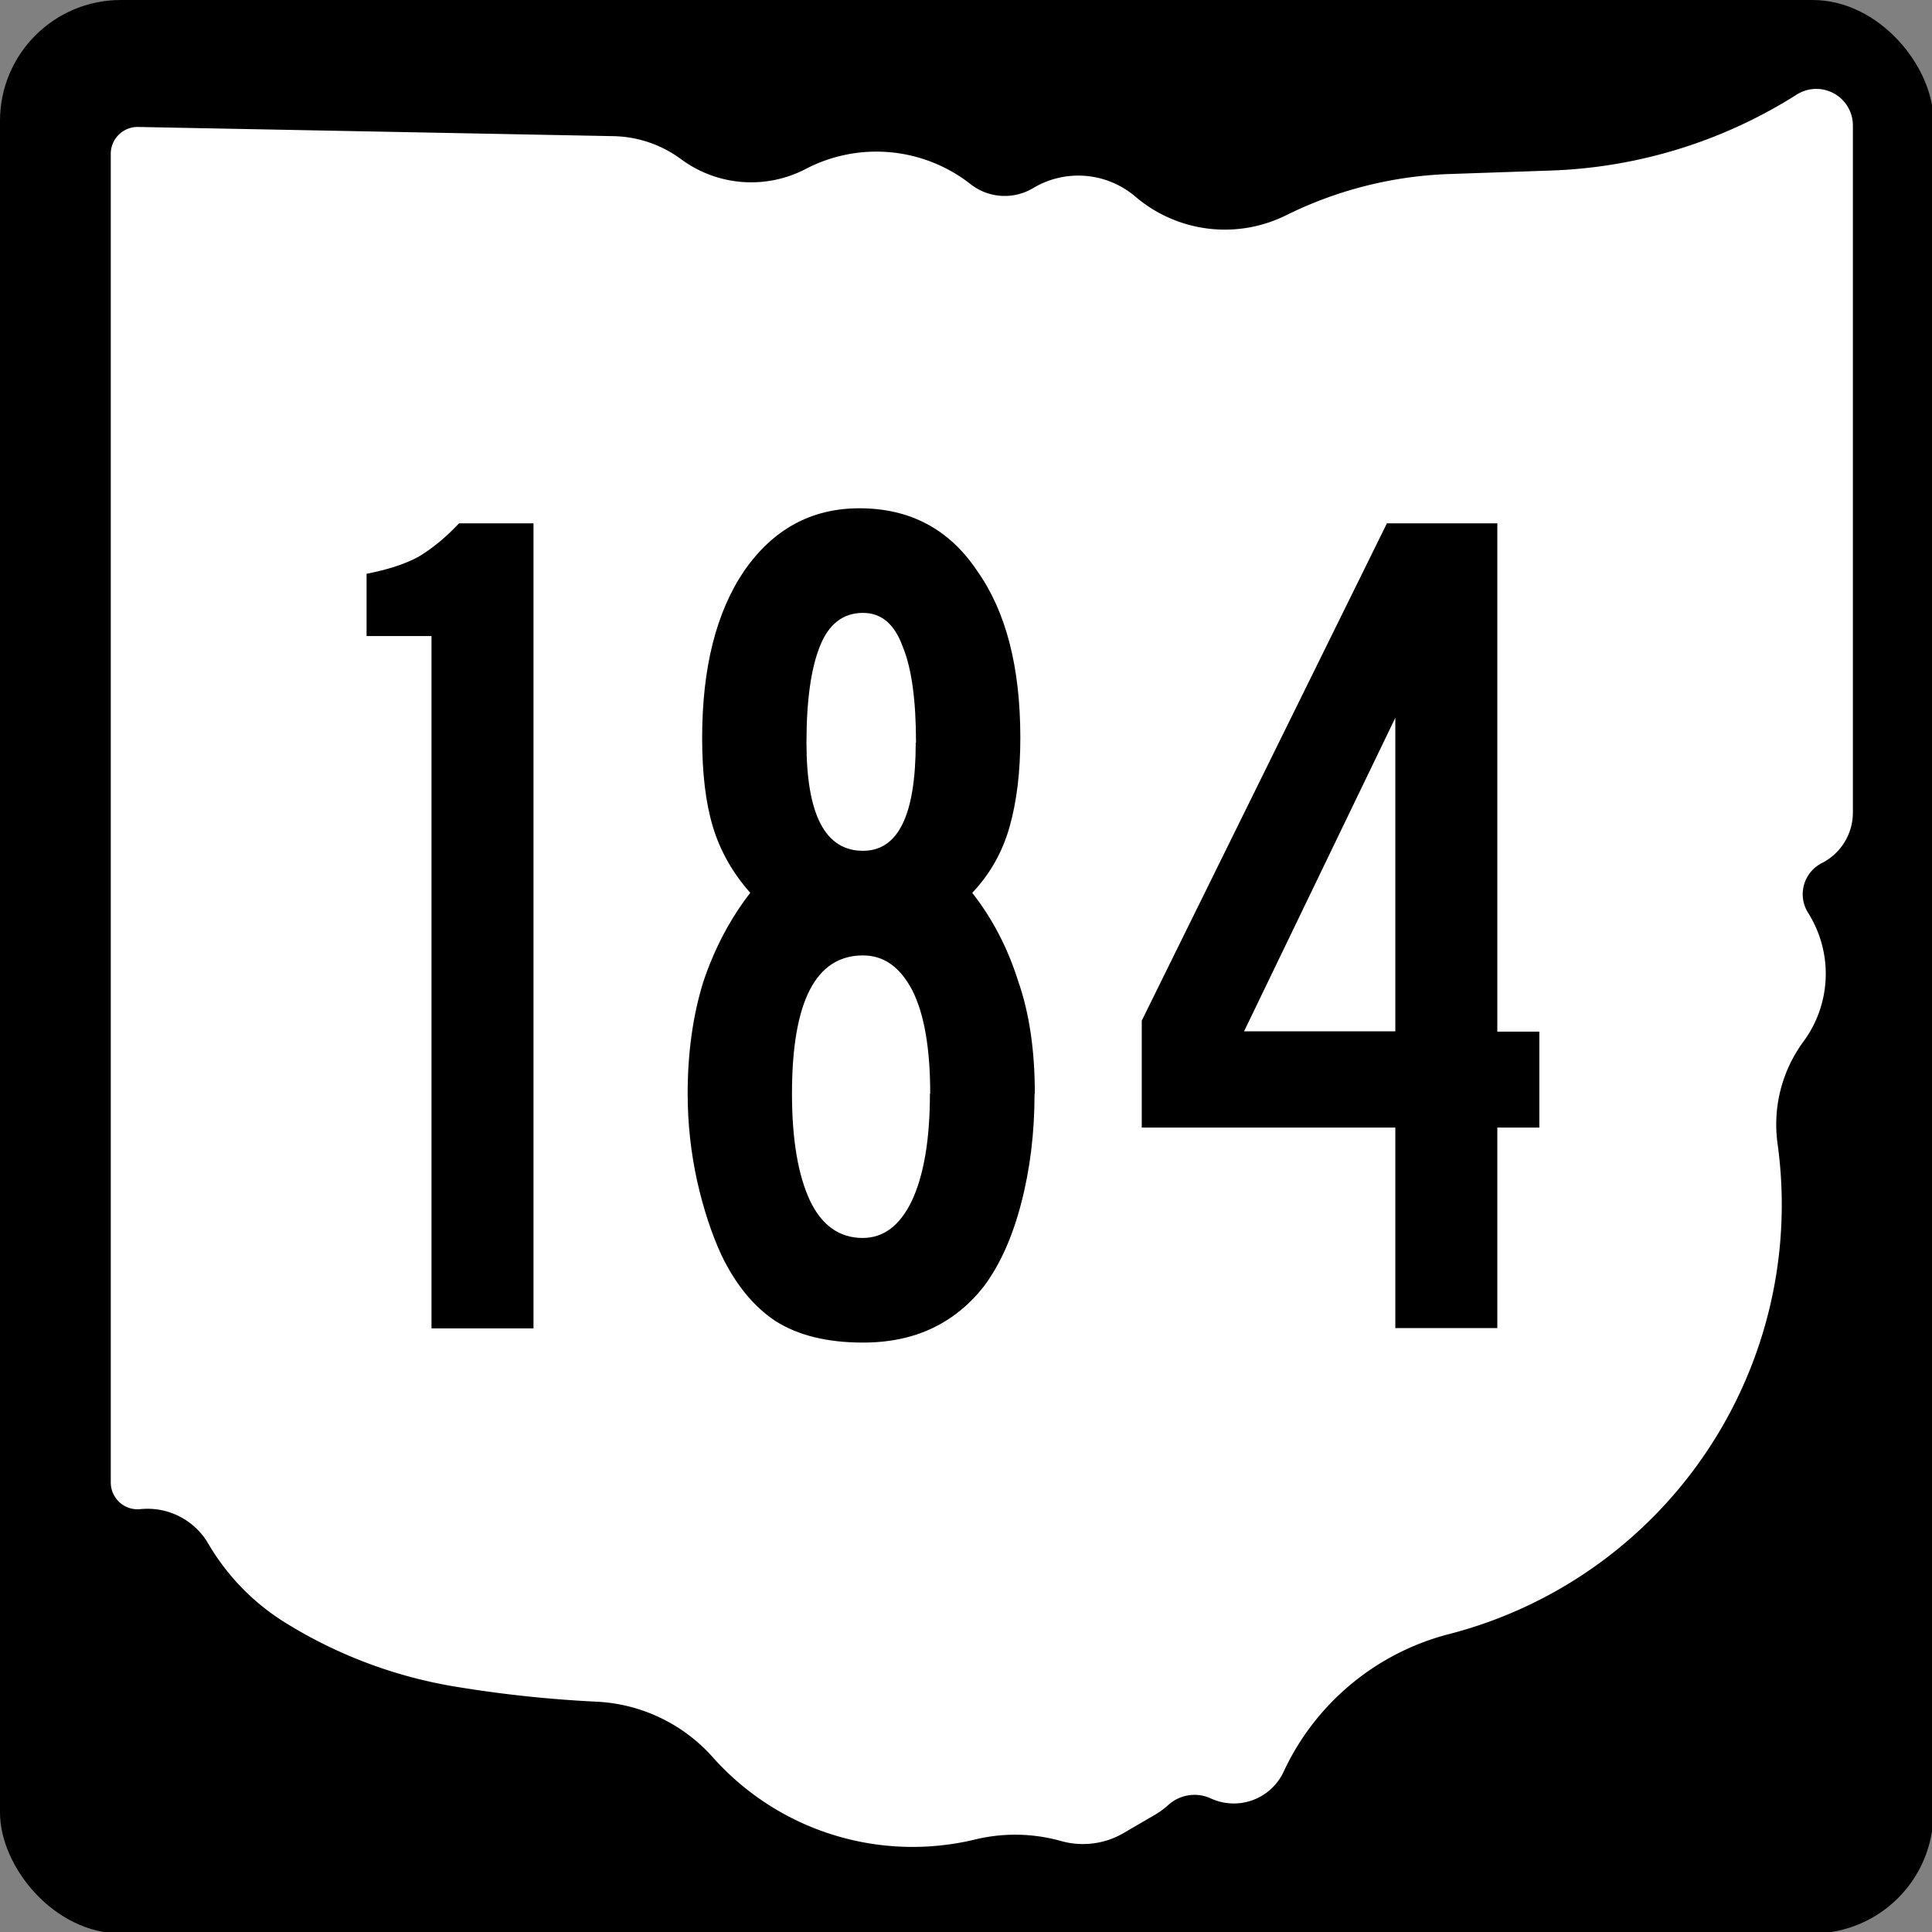<?xml version="1.0" encoding="UTF-8" standalone="no"?>
<!-- Created with Inkscape (http://www.inkscape.org/) -->

<svg
   xmlns:dc="http://purl.org/dc/elements/1.1/"
   xmlns:cc="http://creativecommons.org/ns#"
   xmlns:rdf="http://www.w3.org/1999/02/22-rdf-syntax-ns#"
   xmlns:svg="http://www.w3.org/2000/svg"
   xmlns="http://www.w3.org/2000/svg"
   xmlns:inkscape="http://www.inkscape.org/namespaces/inkscape"
   version="1.1"
   width="600"
   height="600"
   viewBox="0 0 6.667 6.667"
   id="svg2985">
  <rect x="0" y="0" width="6.667" height="6.667" fill="#808080" stroke="none"/>
  <title
     id="title2987">M1-5-24</title>
  <defs
     id="defs15" />
  <style
     type="text/css"
     id="style3000" />
  <g
     transform="scale(0.278,0.278)"
     id="g3002"
     style="stroke-width:0">
    <rect
       width="24"
       height="24"
       rx="1.5"
       x="0"
       y="0"
       id="rect3004" />
    <path
       d="m 7.613,1.69 a 1.46,1.46 0 0 1 0.841,0.286 1.464,1.464 0 0 0 1.548,0.121 1.895,1.895 0 0 1 2.046,0.189 0.686,0.686 0 0 0 0.776,0.049 1.092,1.092 0 0 1 1.27,0.106 1.711,1.711 0 0 0 1.871,0.231 4.942,4.942 0 0 1 2.031,-0.512 L 19.248,2.117 A 6.087,6.087 0 0 0 22.303,1.174 0.454,0.454 0 0 1 23,1.557 v 8.529 a 0.704,0.704 0 0 1 -0.386,0.628 0.433,0.433 0 0 0 -0.17,0.617 1.416,1.416 0 0 1 -0.057,1.597 1.736,1.736 0 0 0 -0.322,1.269 5.505,5.505 0 0 1 -4.078,6.087 3.123,3.123 0 0 0 -2.053,1.708 0.682,0.682 0 0 1 -0.904,0.332 0.483,0.483 0 0 0 -0.525,0.079 1.076,1.076 0 0 1 -0.177,0.129 l -0.381,0.222 a 1.001,1.001 0 0 1 -0.775,0.099 2.109,2.109 0 0 0 -1.065,-0.02 3.319,3.319 0 0 1 -3.259,-1.02 2.063,2.063 0 0 0 -1.445,-0.69 A 15.224,15.224 0 0 1 5.657,20.937 5.78,5.78 0 0 1 3.536,20.139 2.841,2.841 0 0 1 2.585,19.161 0.872,0.872 0 0 0 1.743,18.733 0.333,0.333 0 0 1 1.375,18.402 V 1.909 A 0.333,0.333 0 0 1 1.715,1.576 z"
       inkscape:connector-curvature="0"
       id="path3006"
       style="fill:#ffffff" />
  </g>
  <g
     id="routenum">
    <path
       d="M 1.489,4.583 V 2.195 H 1.265 V 1.98 c 0.072,-0.014 0.131,-0.033 0.178,-0.058 0.047,-0.028 0.094,-0.066 0.141,-0.116 h 0.257 v 2.778 h -0.352"
       inkscape:connector-curvature="0"
       id="path2995" />
    <path
       d="M 3.57,3.775 C 3.57,3.908 3.555,4.033 3.524,4.152 3.494,4.268 3.451,4.364 3.396,4.438 3.346,4.502 3.287,4.55 3.218,4.583 c -0.069,0.033 -0.149,0.05 -0.24,0.05 -0.124,0 -0.225,-0.025 -0.303,-0.075 -0.075,-0.05 -0.137,-0.126 -0.186,-0.228 -0.033,-0.072 -0.061,-0.156 -0.083,-0.253 -0.022,-0.1 -0.033,-0.2 -0.033,-0.303 0,-0.141 0.018,-0.27 0.054,-0.386 0.039,-0.116 0.093,-0.218 0.162,-0.307 -0.061,-0.069 -0.104,-0.145 -0.129,-0.228 -0.025,-0.083 -0.037,-0.185 -0.037,-0.307 -2e-7,-0.24 0.048,-0.433 0.145,-0.576 0.1,-0.144 0.232,-0.216 0.398,-0.216 0.174,2.8e-6 0.31,0.072 0.406,0.216 0.1,0.141 0.149,0.333 0.149,0.576 -1.3e-6,0.116 -0.012,0.218 -0.037,0.307 -0.025,0.088 -0.068,0.164 -0.129,0.228 0.069,0.088 0.122,0.189 0.158,0.303 0.039,0.111 0.058,0.24 0.058,0.39 m -0.41,-1.211 c 0,-0.146 -0.015,-0.257 -0.046,-0.332 -0.028,-0.077 -0.073,-0.116 -0.137,-0.116 -0.069,2.5e-6 -0.119,0.039 -0.149,0.116 -0.03,0.075 -0.046,0.185 -0.046,0.332 -6e-7,0.249 0.065,0.373 0.195,0.373 0.122,1.7e-6 0.182,-0.124 0.182,-0.373 m 0.05,1.211 c -10e-5,-0.158 -0.021,-0.276 -0.062,-0.357 -0.042,-0.08 -0.098,-0.12 -0.17,-0.12 -0.163,1.3e-6 -0.245,0.159 -0.245,0.477 -5e-7,0.158 0.021,0.281 0.062,0.369 0.041,0.086 0.102,0.129 0.182,0.129 0.072,3e-7 0.129,-0.043 0.17,-0.129 0.041,-0.088 0.062,-0.211 0.062,-0.369"
       inkscape:connector-curvature="0"
       id="path2997" />
    <path
       d="M 5.167,3.891 V 4.583 H 4.815 V 3.891 H 3.94 V 3.522 l 0.846,-1.716 h 0.381 v 1.754 H 5.312 V 3.891 H 5.167 m -0.352,-1.414 -0.522,1.082 h 0.522 v -1.082"
       inkscape:connector-curvature="0"
       id="path2999" />
  </g>
</svg>
